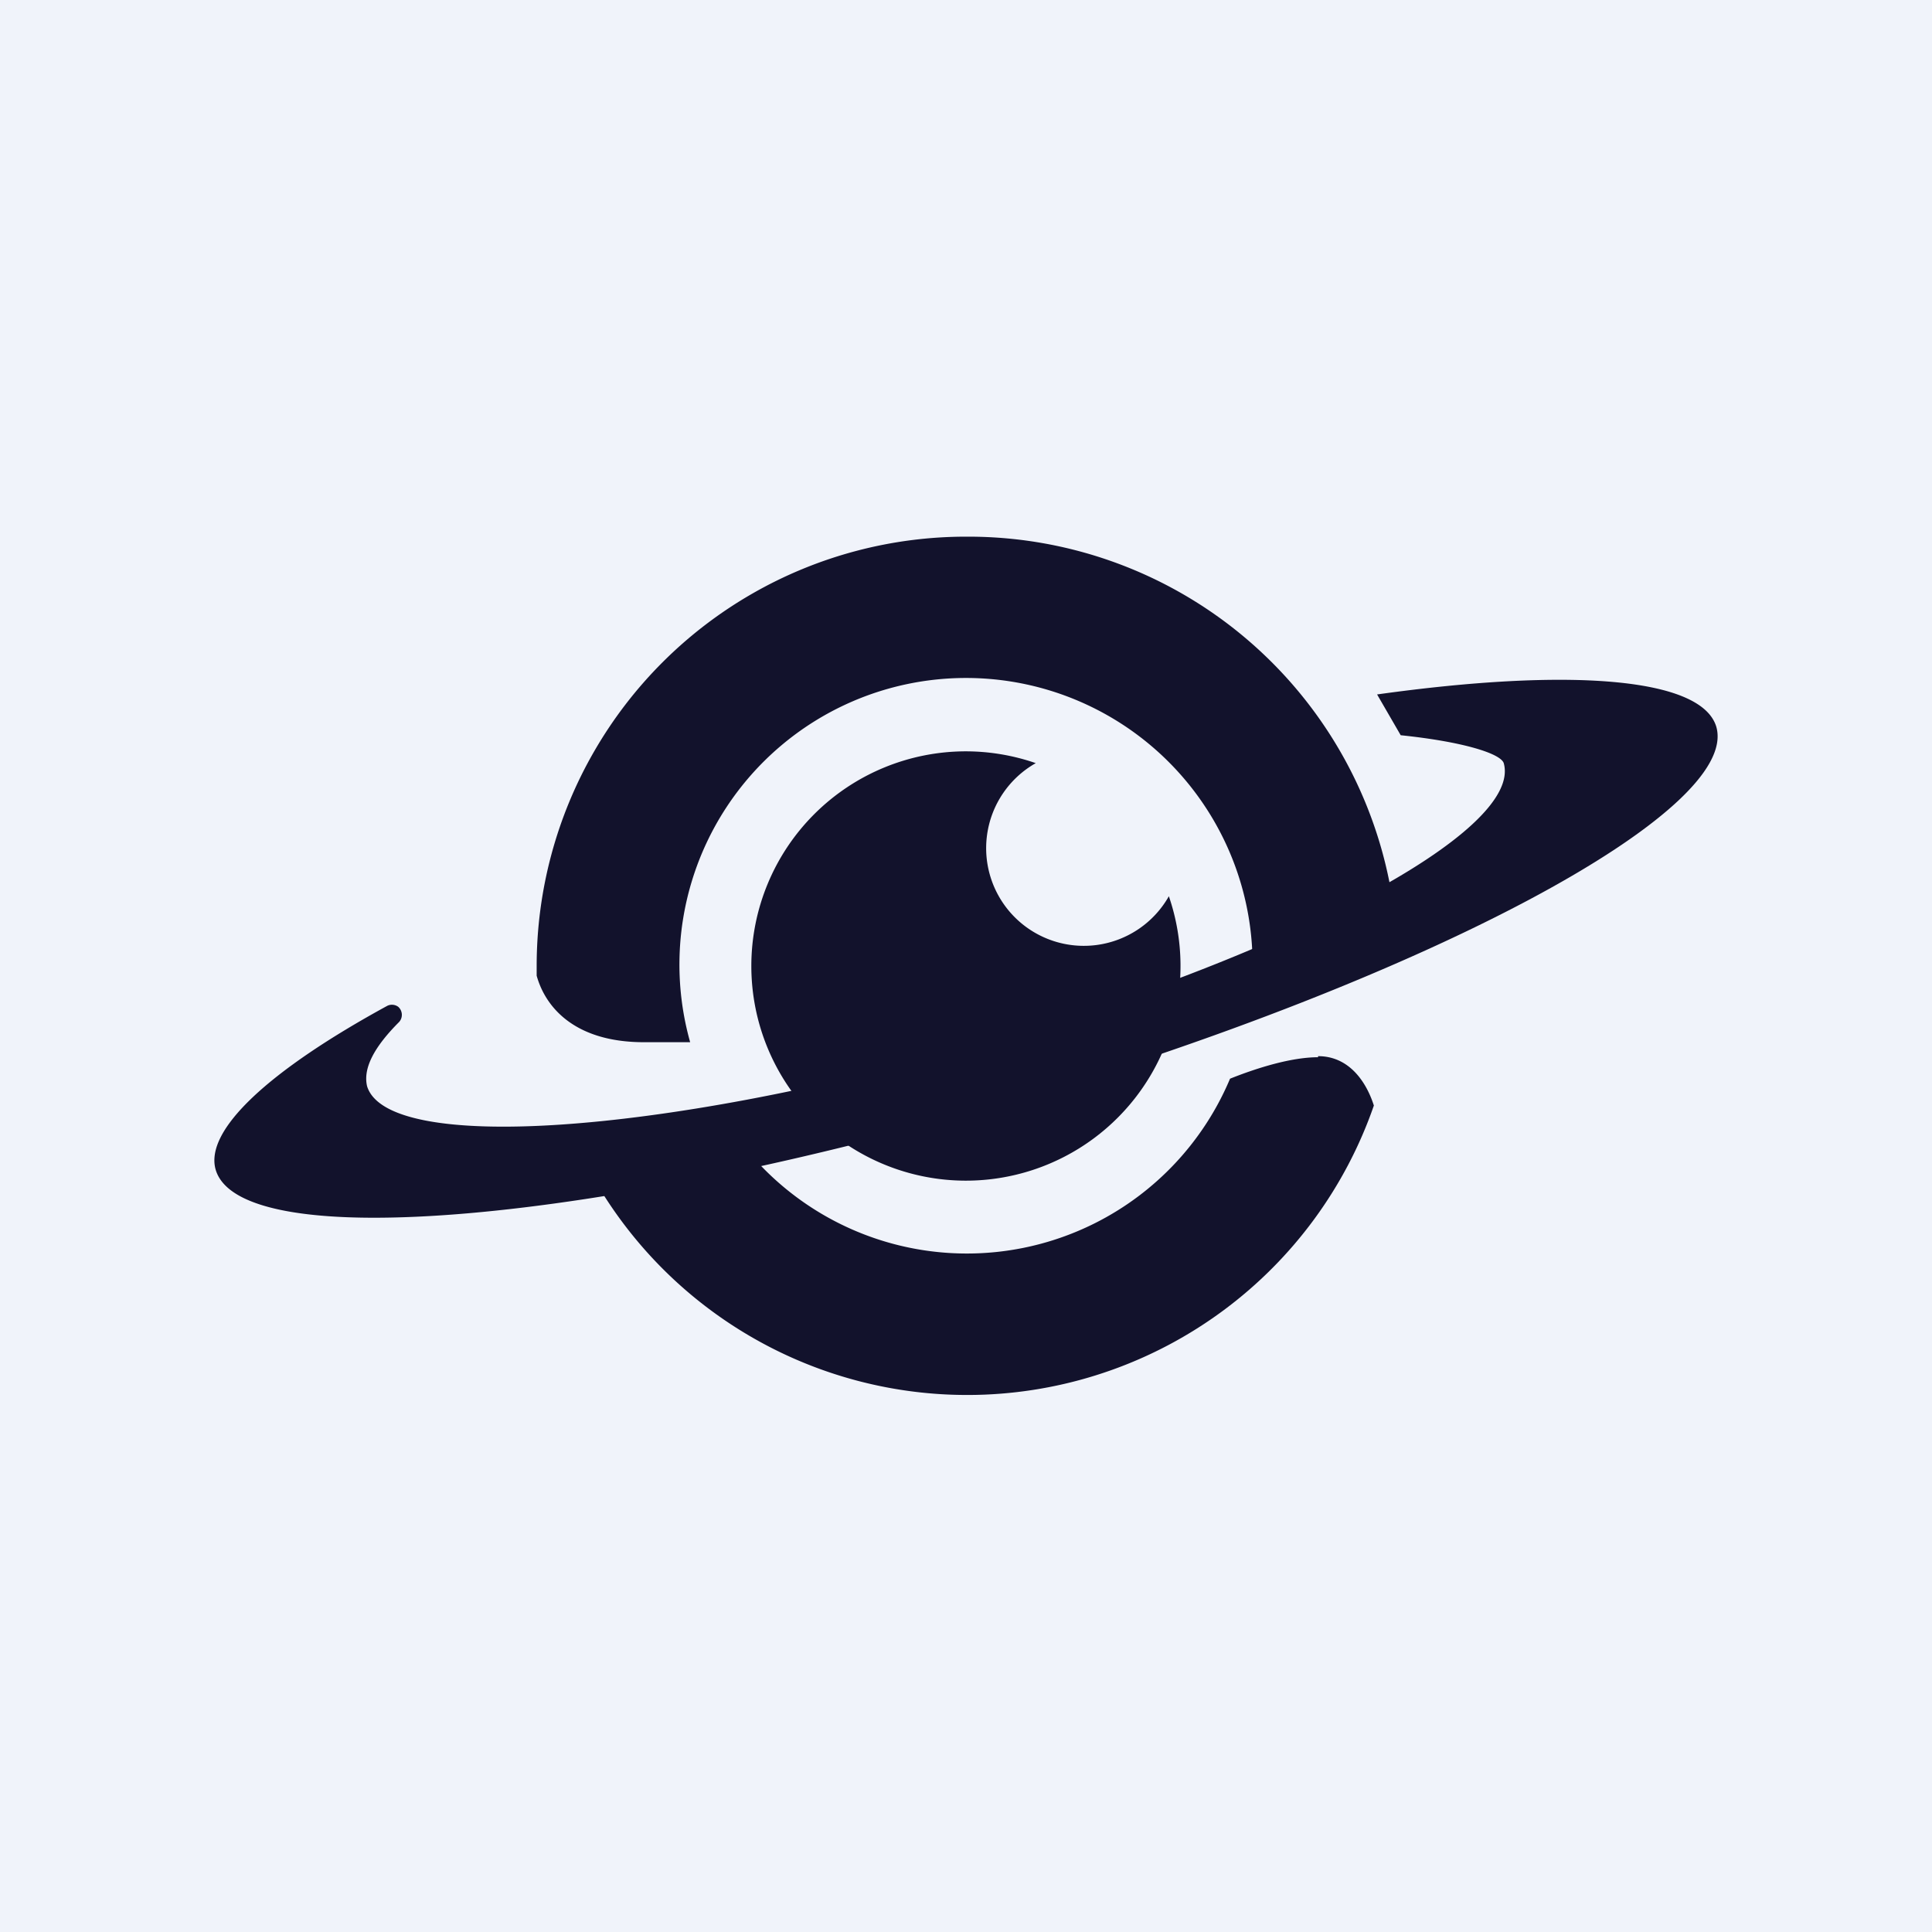 <!-- by TradingView --><svg width="18" height="18" viewBox="0 0 18 18" xmlns="http://www.w3.org/2000/svg"><path fill="#F0F3FA" d="M0 0h18v18H0z"/><path d="M12.83 6.47c1.79-.25 3.02-.16 3.16.3.23.79-2.7 2.35-6.56 3.49-3.86 1.14-7.18 1.43-7.42.64-.11-.37.5-.93 1.6-1.53a.1.1 0 0 1 .1.01.1.1 0 0 1 .01.14c-.23.23-.34.43-.3.6.19.62 2.7.46 5.63-.37 2.92-.83 5.14-2 4.96-2.64-.03-.09-.38-.2-.96-.26l-.22-.38Z" fill="#12122C"/><path d="M9 7a2 2 0 0 1 .65.11.91.91 0 1 0 1.24 1.24A2 2 0 0 1 9 11a2 2 0 1 1 0-4Z" fill="#12122C"/><path d="M12.28 9.84c.29 0 .45.24.52.46a4.01 4.01 0 0 1-7.46.3l1.5-.04a2.66 2.66 0 0 0 4.62-.51c.25-.1.57-.2.82-.2ZM9.01 5A4 4 0 0 1 13 8.58l-1.35.67.02-.24a2.67 2.67 0 1 0-5.24.7H6c-.65 0-.92-.33-1-.62V9a4 4 0 0 1 4.01-4Z" fill="#12122C"/></svg>